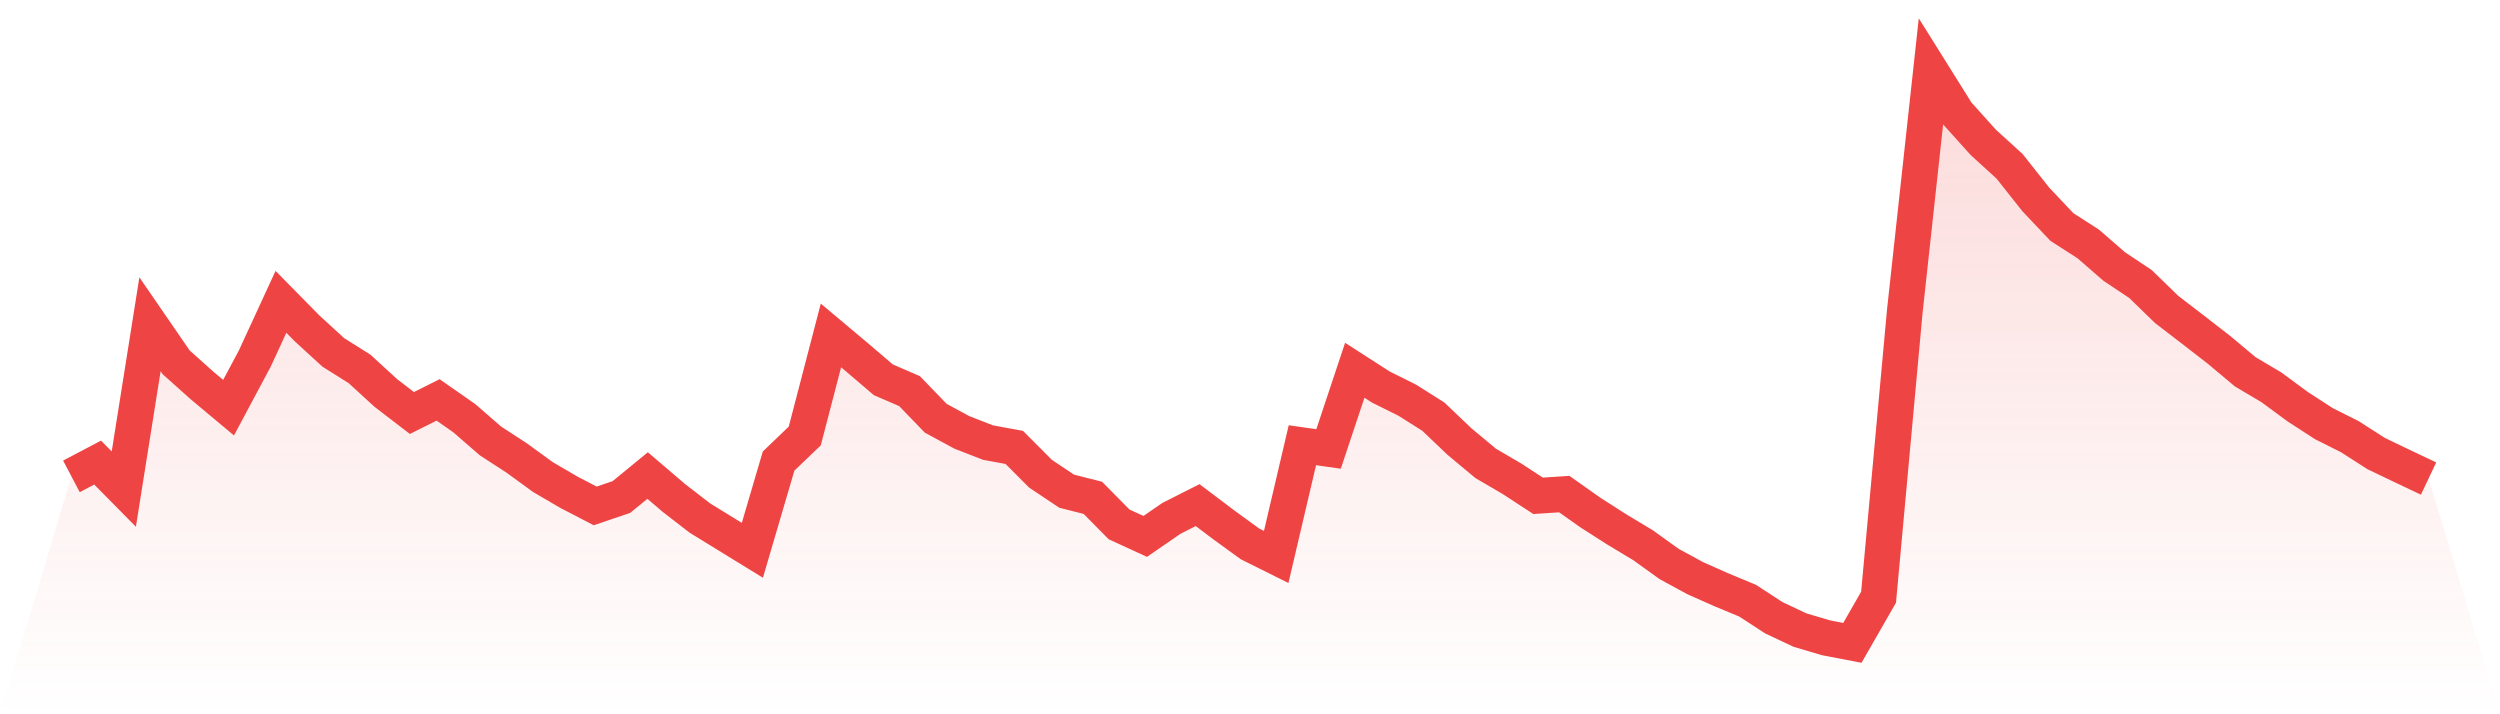 <svg viewBox="0 0 140 40" xmlns="http://www.w3.org/2000/svg">
<defs>
<linearGradient id="gradient" x1="0" x2="0" y1="0" y2="1">
<stop offset="0%" stop-color="#ef4444" stop-opacity="0.2"/>
<stop offset="100%" stop-color="#ef4444" stop-opacity="0"/>
</linearGradient>
</defs>
<path d="M4,26.677 L4,26.677 L5.467,25.905 L6.933,27.389 L8.4,18.159 L9.867,20.292 L11.333,21.603 L12.8,22.829 L14.267,20.082 L15.733,16.903 L17.2,18.393 L18.667,19.736 L20.133,20.657 L21.6,22.001 L23.067,23.128 L24.533,22.395 L26,23.419 L27.467,24.693 L28.933,25.646 L30.4,26.713 L31.867,27.571 L33.333,28.331 L34.8,27.832 L36.267,26.63 L37.733,27.882 L39.2,29.015 L40.667,29.916 L42.133,30.817 L43.6,25.822 L45.067,24.414 L46.533,18.785 L48,20.017 L49.467,21.269 L50.933,21.902 L52.4,23.421 L53.867,24.216 L55.333,24.786 L56.8,25.055 L58.267,26.527 L59.733,27.507 L61.2,27.878 L62.667,29.365 L64.133,30.038 L65.6,29.028 L67.067,28.286 L68.533,29.393 L70,30.458 L71.467,31.189 L72.933,24.933 L74.4,25.141 L75.867,20.734 L77.333,21.677 L78.8,22.407 L80.267,23.332 L81.733,24.729 L83.2,25.951 L84.667,26.808 L86.133,27.765 L87.6,27.67 L89.067,28.706 L90.533,29.644 L92,30.526 L93.467,31.581 L94.933,32.378 L96.4,33.029 L97.867,33.639 L99.333,34.594 L100.8,35.285 L102.267,35.719 L103.733,36 L105.2,33.443 L106.667,17.444 L108.133,4 L109.6,6.345 L111.067,7.975 L112.533,9.31 L114,11.162 L115.467,12.714 L116.933,13.655 L118.4,14.927 L119.867,15.905 L121.333,17.329 L122.8,18.456 L124.267,19.593 L125.733,20.821 L127.2,21.69 L128.667,22.772 L130.133,23.722 L131.6,24.459 L133.067,25.4 L134.533,26.103 L136,26.798 L140,40 L0,40 z" fill="url(#gradient)"/>
<path d="M4,26.677 L4,26.677 L5.467,25.905 L6.933,27.389 L8.4,18.159 L9.867,20.292 L11.333,21.603 L12.8,22.829 L14.267,20.082 L15.733,16.903 L17.2,18.393 L18.667,19.736 L20.133,20.657 L21.6,22.001 L23.067,23.128 L24.533,22.395 L26,23.419 L27.467,24.693 L28.933,25.646 L30.4,26.713 L31.867,27.571 L33.333,28.331 L34.8,27.832 L36.267,26.63 L37.733,27.882 L39.2,29.015 L40.667,29.916 L42.133,30.817 L43.6,25.822 L45.067,24.414 L46.533,18.785 L48,20.017 L49.467,21.269 L50.933,21.902 L52.4,23.421 L53.867,24.216 L55.333,24.786 L56.8,25.055 L58.267,26.527 L59.733,27.507 L61.2,27.878 L62.667,29.365 L64.133,30.038 L65.6,29.028 L67.067,28.286 L68.533,29.393 L70,30.458 L71.467,31.189 L72.933,24.933 L74.4,25.141 L75.867,20.734 L77.333,21.677 L78.8,22.407 L80.267,23.332 L81.733,24.729 L83.2,25.951 L84.667,26.808 L86.133,27.765 L87.6,27.67 L89.067,28.706 L90.533,29.644 L92,30.526 L93.467,31.581 L94.933,32.378 L96.4,33.029 L97.867,33.639 L99.333,34.594 L100.8,35.285 L102.267,35.719 L103.733,36 L105.2,33.443 L106.667,17.444 L108.133,4 L109.6,6.345 L111.067,7.975 L112.533,9.31 L114,11.162 L115.467,12.714 L116.933,13.655 L118.4,14.927 L119.867,15.905 L121.333,17.329 L122.8,18.456 L124.267,19.593 L125.733,20.821 L127.2,21.69 L128.667,22.772 L130.133,23.722 L131.6,24.459 L133.067,25.4 L134.533,26.103 L136,26.798" fill="none" stroke="#ef4444" stroke-width="2"/>
</svg>